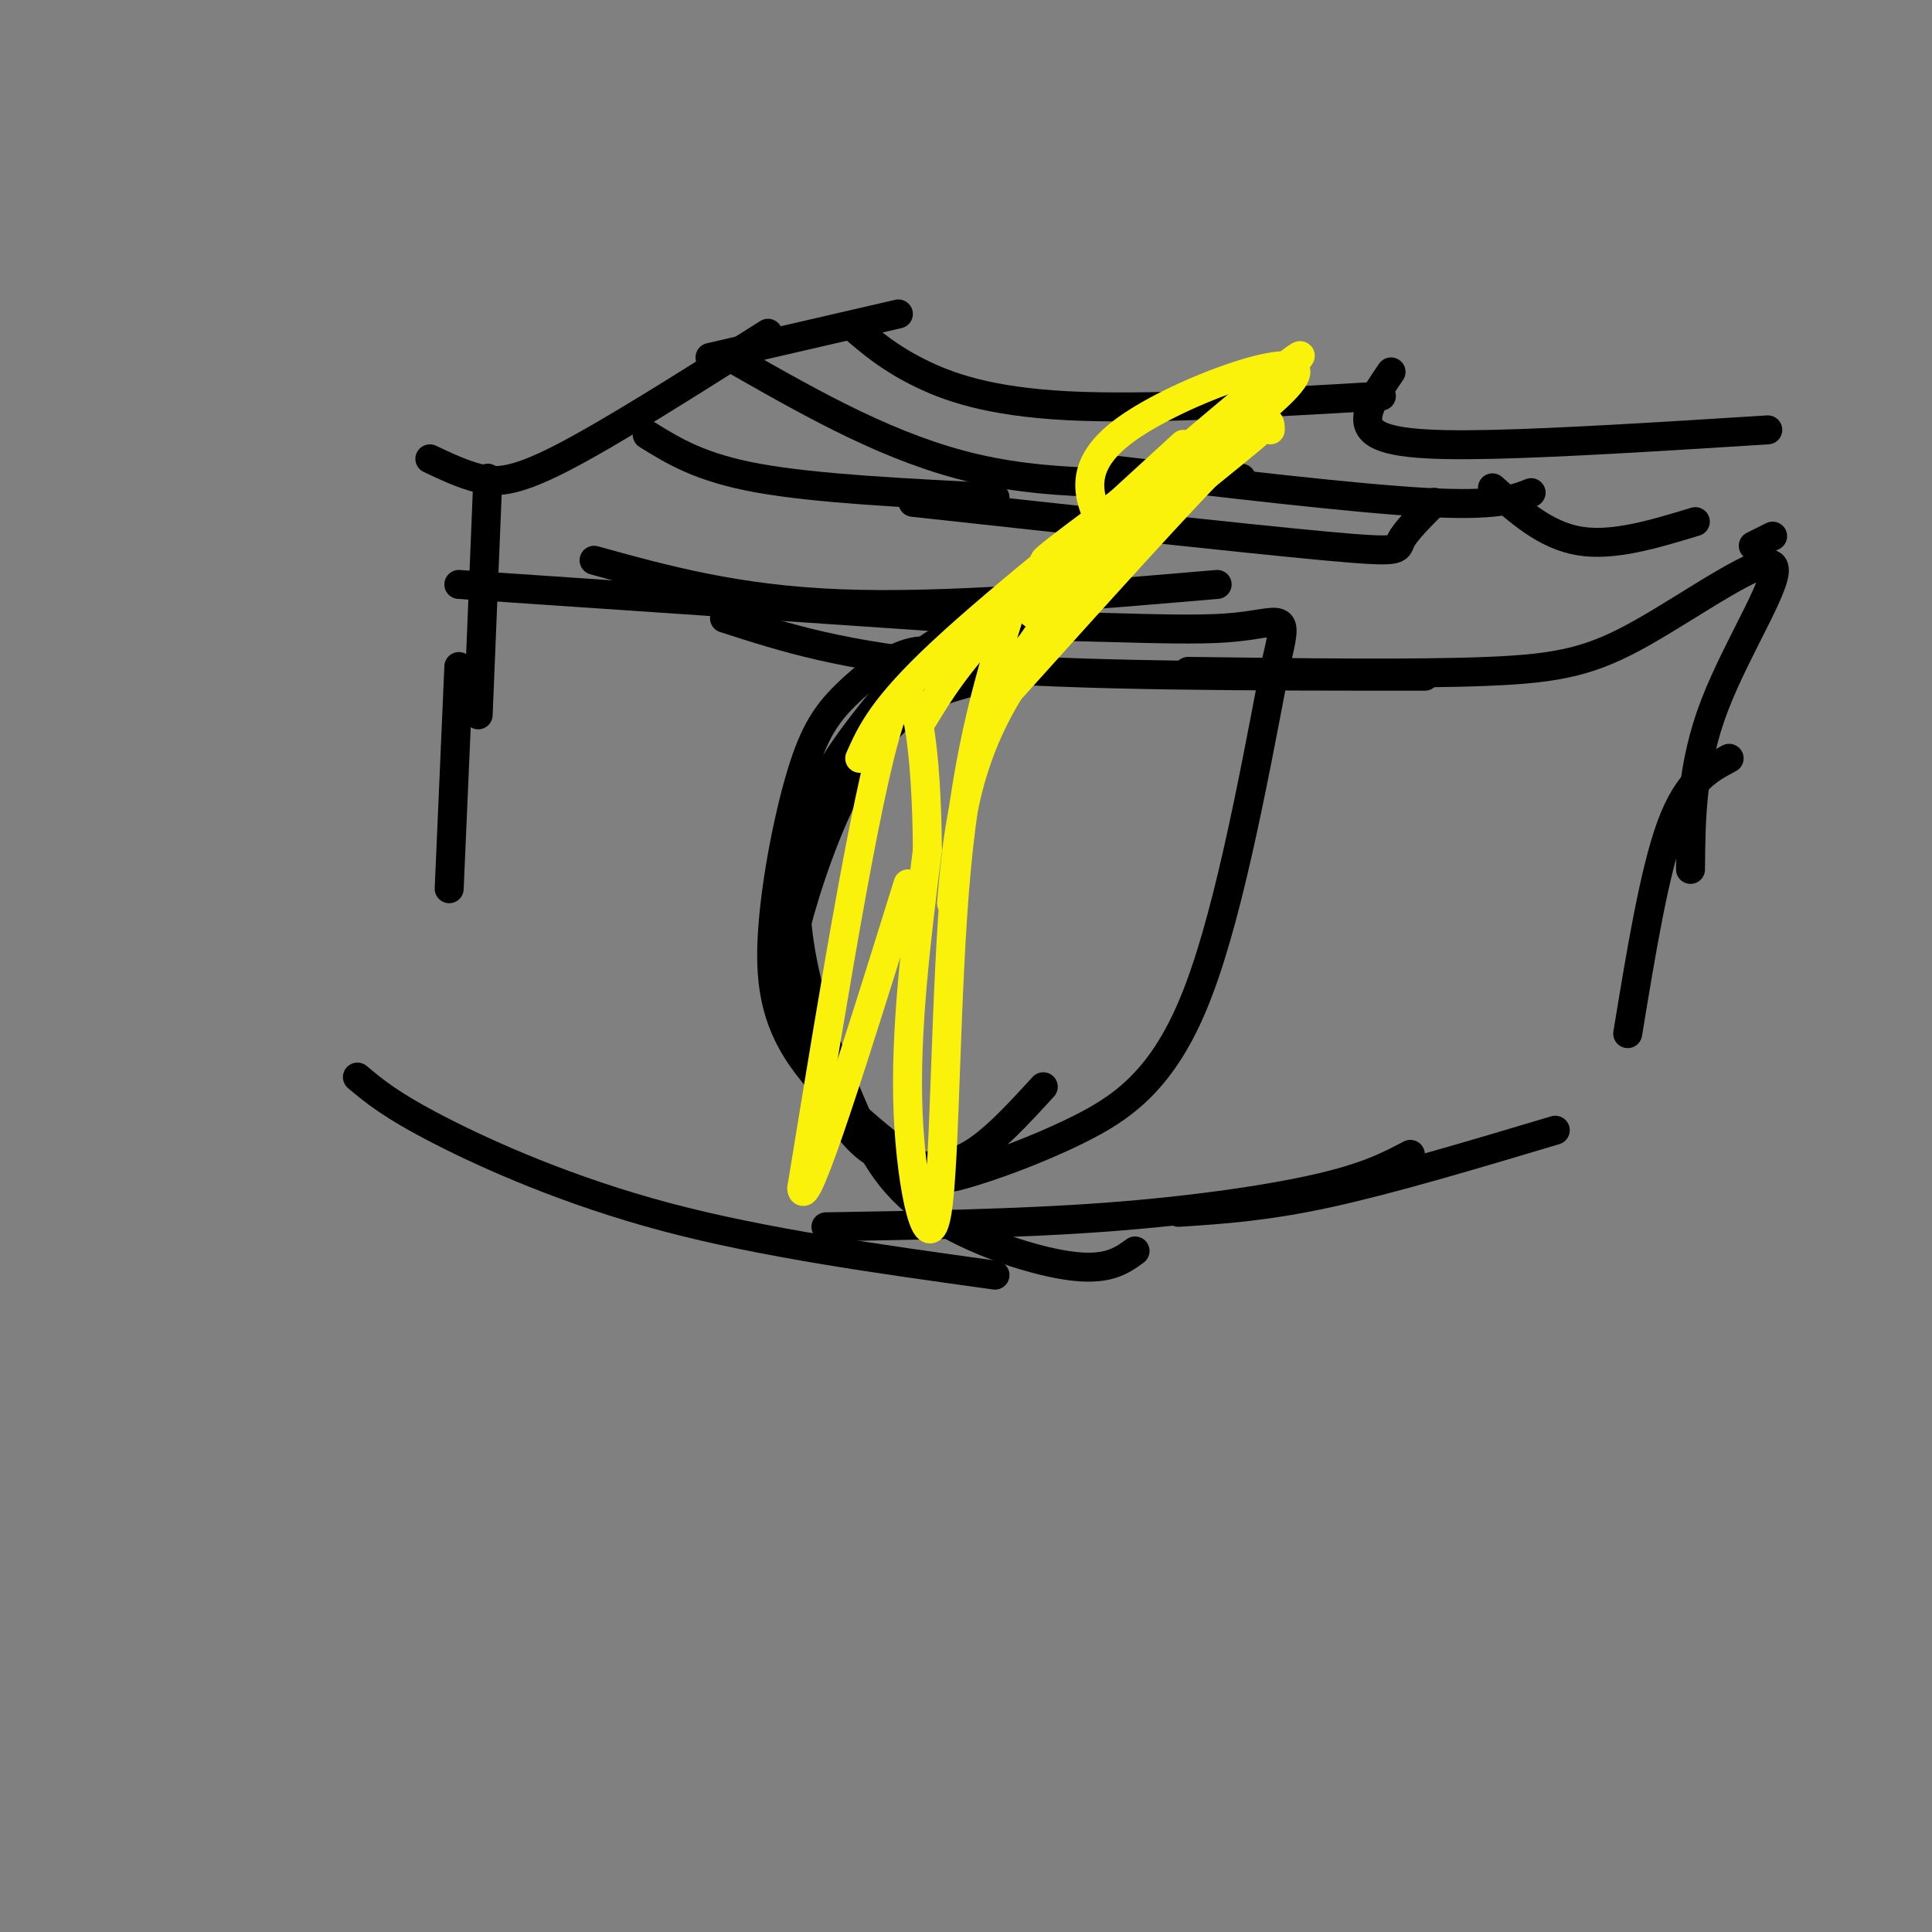 <svg viewBox='0 0 400 400' version='1.1' xmlns='http://www.w3.org/2000/svg' xmlns:xlink='http://www.w3.org/1999/xlink'><rect x="0" y="0" width="400" height="400" fill="#808080" stroke="none"/><g fill='none' stroke='#000000' stroke-width='6' stroke-linecap='round' stroke-linejoin='round'><path d='M101,99c0.000,0.000 -2.000,49.000 -2,49'/><path d='M95,138c0.000,0.000 -2.000,46.000 -2,46'/><path d='M95,121c0.000,0.000 103.000,7.000 103,7'/><path d='M150,128c12.417,4.000 24.833,8.000 49,10c24.167,2.000 60.083,2.000 96,2'/><path d='M246,139c23.486,0.305 46.973,0.609 62,0c15.027,-0.609 21.595,-2.132 32,-8c10.405,-5.868 24.648,-16.080 27,-14c2.352,2.080 -7.185,16.451 -12,29c-4.815,12.549 -4.907,23.274 -5,34'/><path d='M358,157c-4.250,2.250 -8.500,4.500 -12,14c-3.500,9.500 -6.250,26.250 -9,43'/><path d='M74,223c3.467,2.911 6.933,5.822 17,11c10.067,5.178 26.733,12.622 47,18c20.267,5.378 44.133,8.689 68,12'/><path d='M171,254c20.022,-0.333 40.044,-0.667 58,-2c17.956,-1.333 33.844,-3.667 44,-6c10.156,-2.333 14.578,-4.667 19,-7'/><path d='M244,251c9.000,-0.583 18.000,-1.167 31,-4c13.000,-2.833 30.000,-7.917 47,-13'/><path d='M89,95c3.289,1.556 6.578,3.111 10,4c3.422,0.889 6.978,1.111 17,-4c10.022,-5.111 26.511,-15.556 43,-26'/><path d='M147,74c0.000,0.000 39.000,-9.000 39,-9'/><path d='M177,68c3.489,2.978 6.978,5.956 13,9c6.022,3.044 14.578,6.156 31,7c16.422,0.844 40.711,-0.578 65,-2'/><path d='M288,77c-3.200,4.667 -6.400,9.333 -4,12c2.400,2.667 10.400,3.333 25,3c14.600,-0.333 35.800,-1.667 57,-3'/><path d='M367,111c0.000,0.000 -4.000,2.000 -4,2'/><path d='M153,75c15.833,9.000 31.667,18.000 49,22c17.333,4.000 36.167,3.000 55,2'/><path d='M228,97c26.083,3.083 52.167,6.167 67,7c14.833,0.833 18.417,-0.583 22,-2'/><path d='M134,90c5.500,3.417 11.000,6.833 23,9c12.000,2.167 30.500,3.083 49,4'/><path d='M189,104c34.267,3.733 68.533,7.467 85,9c16.467,1.533 15.133,0.867 16,-1c0.867,-1.867 3.933,-4.933 7,-8'/><path d='M309,101c5.500,4.917 11.000,9.833 18,11c7.000,1.167 15.500,-1.417 24,-4'/><path d='M123,116c14.750,4.083 29.500,8.167 51,9c21.500,0.833 49.750,-1.583 78,-4'/><path d='M202,141c-4.625,1.160 -9.249,2.319 -14,6c-4.751,3.681 -9.627,9.883 -14,19c-4.373,9.117 -8.242,21.150 -10,29c-1.758,7.850 -1.405,11.518 1,18c2.405,6.482 6.861,15.779 11,21c4.139,5.221 7.960,6.367 12,7c4.040,0.633 8.297,0.752 13,-2c4.703,-2.752 9.851,-8.376 15,-14'/><path d='M202,138c-4.132,-2.015 -8.264,-4.029 -13,-3c-4.736,1.029 -10.077,5.102 -14,9c-3.923,3.898 -6.430,7.621 -9,16c-2.570,8.379 -5.204,21.414 -6,32c-0.796,10.586 0.247,18.722 6,27c5.753,8.278 16.216,16.696 22,21c5.784,4.304 6.891,4.494 12,3c5.109,-1.494 14.222,-4.671 23,-9c8.778,-4.329 17.222,-9.808 24,-26c6.778,-16.192 11.889,-43.096 17,-70'/><path d='M264,138c3.013,-12.536 2.045,-8.875 -10,-8c-12.045,0.875 -35.167,-1.037 -48,0c-12.833,1.037 -15.378,5.023 -21,12c-5.622,6.977 -14.321,16.945 -18,28c-3.679,11.055 -2.340,23.197 0,33c2.340,9.803 5.679,17.267 9,25c3.321,7.733 6.625,15.736 15,22c8.375,6.264 21.821,10.790 30,12c8.179,1.210 11.089,-0.895 14,-3'/></g>
<g fill='none' stroke='#FBF20B' stroke-width='6' stroke-linecap='round' stroke-linejoin='round'><path d='M248,98c0.000,0.000 -37.000,38.000 -37,38'/><path d='M245,92c-14.500,13.250 -29.000,26.500 -38,36c-9.000,9.500 -12.500,15.250 -16,21'/><path d='M252,88c-22.333,17.750 -44.667,35.500 -57,47c-12.333,11.500 -14.667,16.750 -17,22'/><path d='M210,124c-4.821,15.333 -9.643,30.667 -12,56c-2.357,25.333 -2.250,60.667 -4,71c-1.750,10.333 -5.357,-4.333 -6,-21c-0.643,-16.667 1.679,-35.333 4,-54'/><path d='M192,176c-0.089,-19.244 -2.311,-40.356 -7,-29c-4.689,11.356 -11.844,55.178 -19,99'/><path d='M166,246c0.500,6.000 11.250,-28.500 22,-63'/><path d='M230,112c-4.214,-7.327 -8.429,-14.655 3,-23c11.429,-8.345 38.500,-17.708 35,-11c-3.500,6.708 -37.571,29.488 -48,36c-10.429,6.512 2.786,-3.244 16,-13'/><path d='M236,101c12.472,-10.532 35.653,-30.363 33,-27c-2.653,3.363 -31.139,29.921 -45,43c-13.861,13.079 -13.097,12.681 -1,3c12.097,-9.681 35.526,-28.645 37,-30c1.474,-1.355 -19.007,14.899 -31,26c-11.993,11.101 -15.496,17.051 -19,23'/><path d='M263,89c0.000,-2.000 0.000,-4.000 -9,5c-9.000,9.000 -27.000,29.000 -45,49'/><path d='M209,143c-9.500,15.500 -10.750,29.750 -12,44'/></g>
</svg>